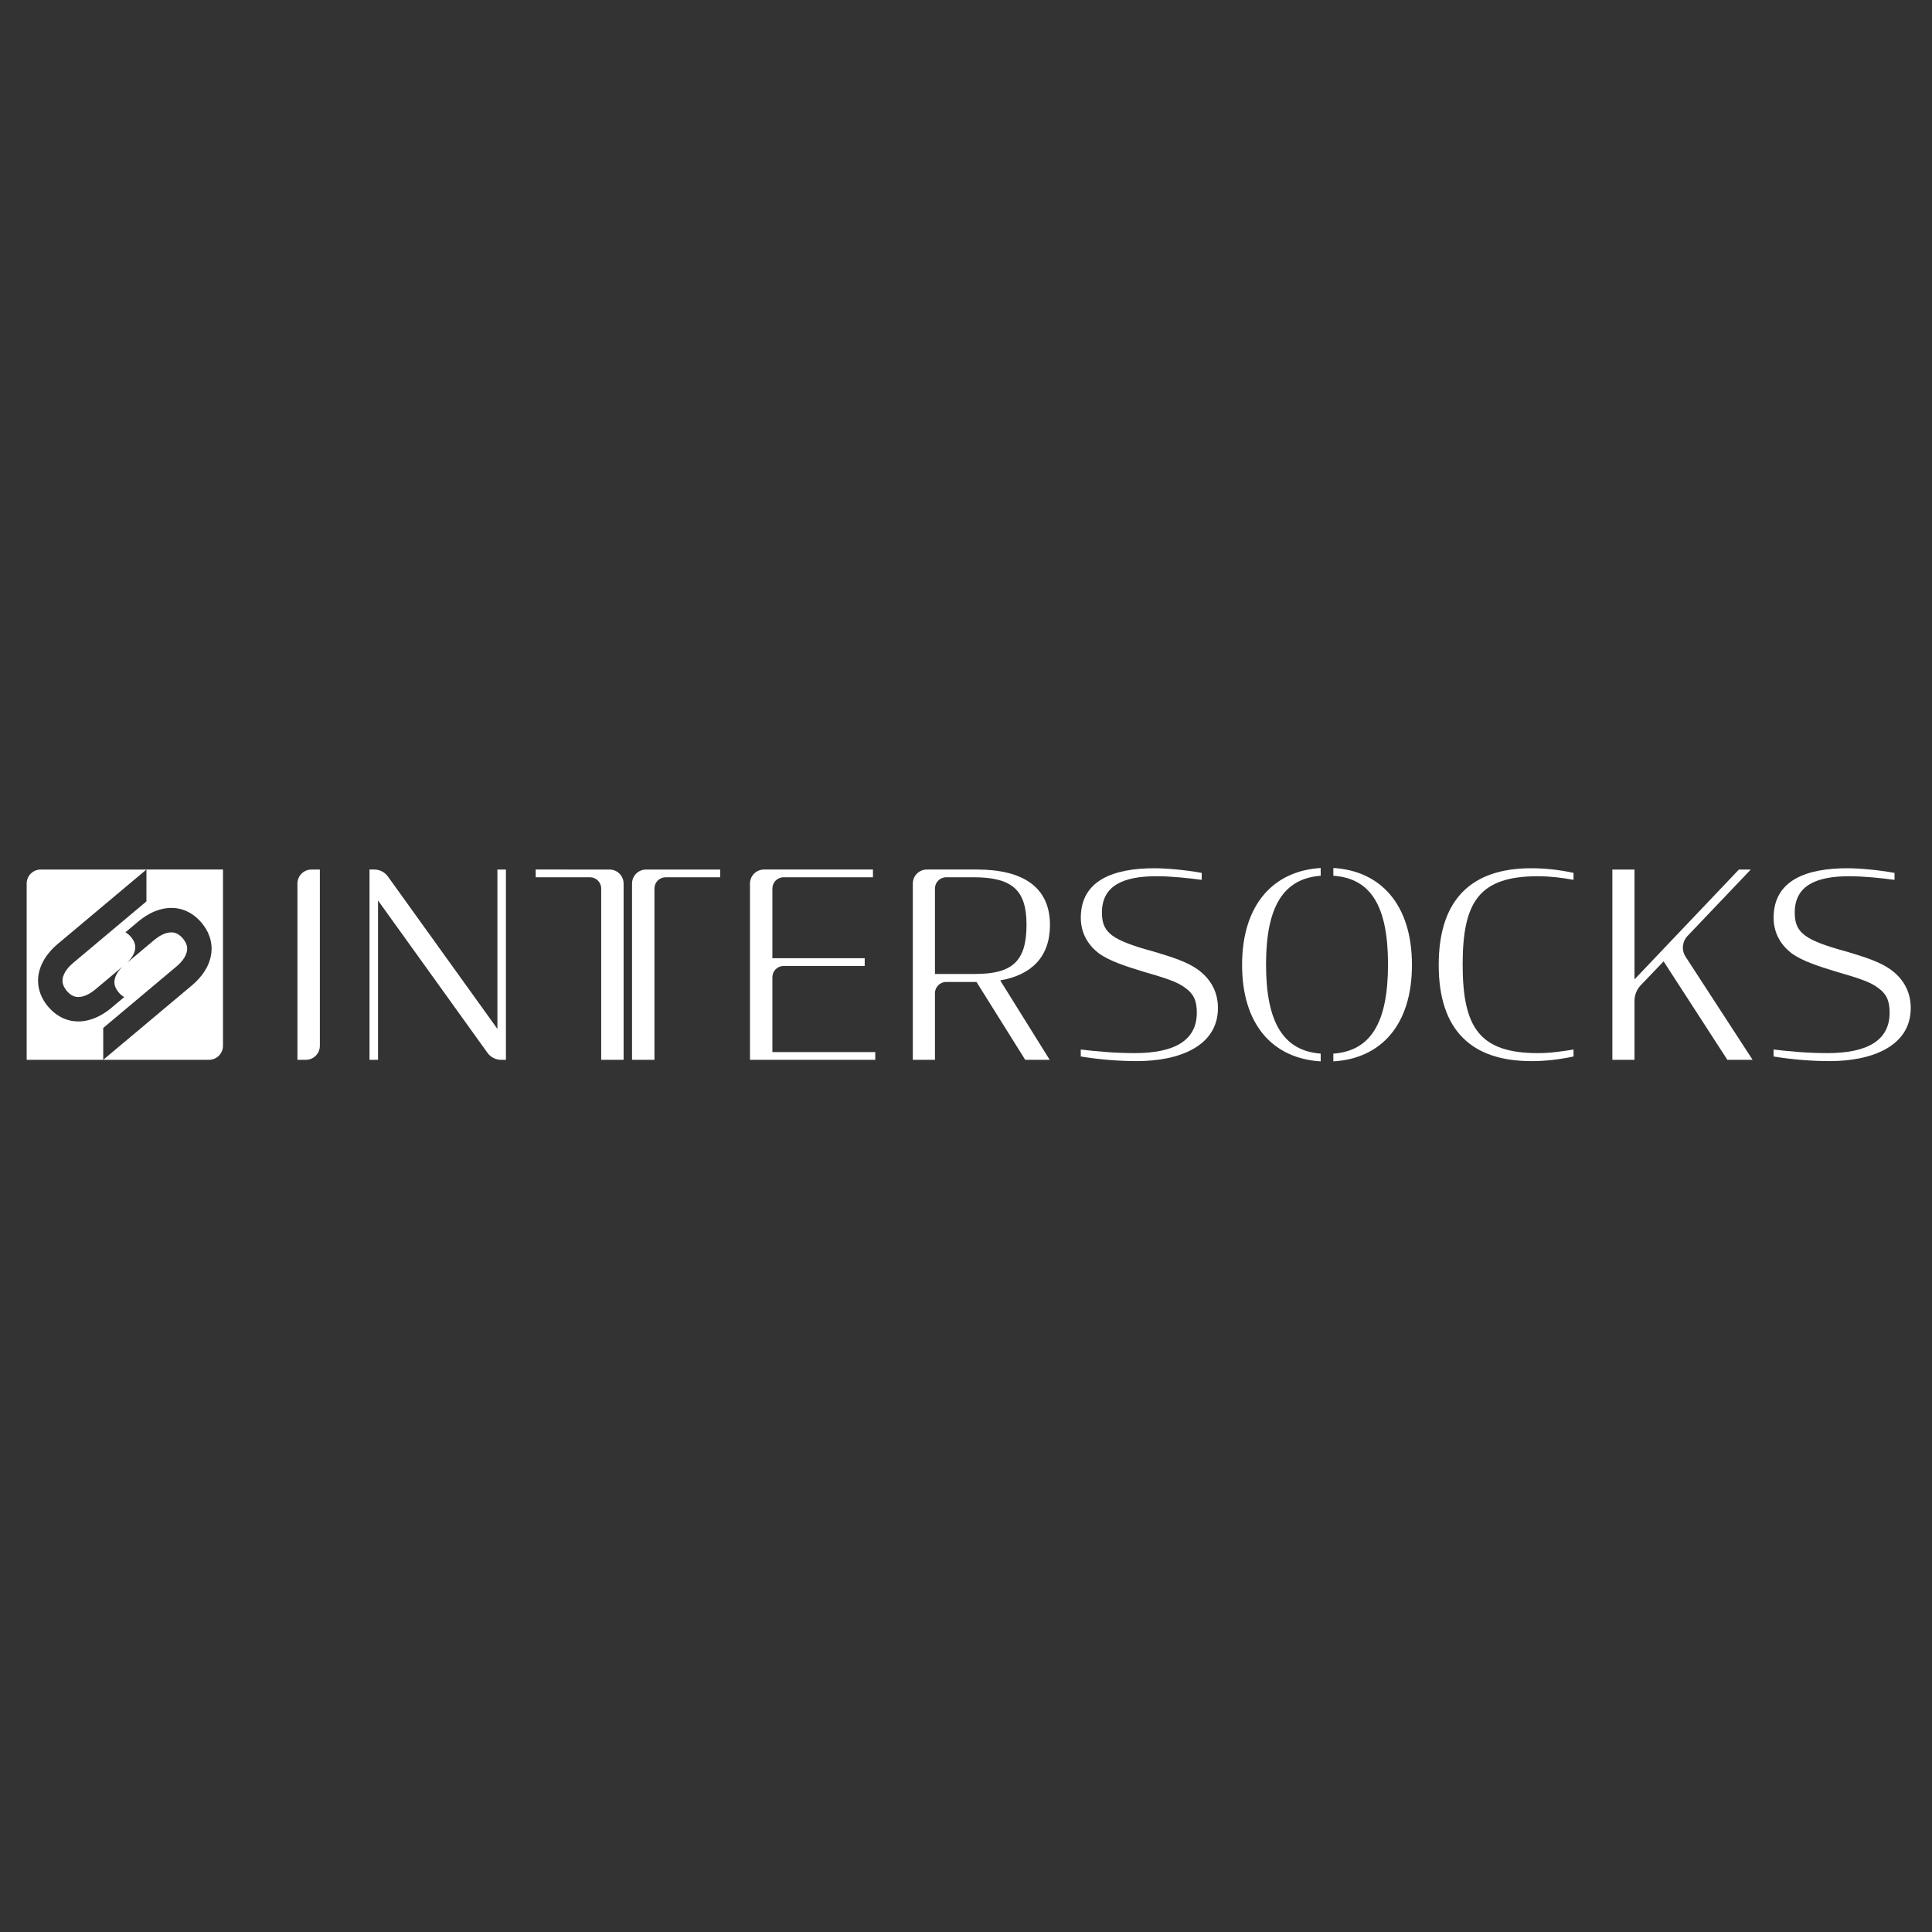 <?xml version="1.0" encoding="utf-8"?>
<!-- Generator: Adobe Illustrator 15.1.0, SVG Export Plug-In  -->
<!DOCTYPE svg PUBLIC "-//W3C//DTD SVG 1.1//EN" "http://www.w3.org/Graphics/SVG/1.1/DTD/svg11.dtd">
<svg version="1.1"
	 xmlns="http://www.w3.org/2000/svg" xmlns:xlink="http://www.w3.org/1999/xlink" xmlns:a="http://ns.adobe.com/AdobeSVGViewerExtensions/3.0/"
	 x="0px" y="0px" width="340px" height="340px" viewBox="-4.694 -152.753 340 340" enable-background="new -4.694 -152.753 340 340"
	 xml:space="preserve">
<rect x="-4.694" y="-152.753" width="340" height="340" fill="#333333" stroke="none"/>
<defs>
</defs>
<path fill="#FFFFFF" d="M122.049,0.27v1.361h-9.592c-1.096,0-1.979,0.886-1.979,1.979v30.149h-3.944V2.746
	c0-1.366,1.107-2.474,2.474-2.475L122.049,0.27z"/>
<path fill="#FFFFFF" d="M50.122,0.27h1.475v31.019c0,1.364-1.107,2.471-2.472,2.471h-1.474V2.74
	C47.652,1.376,48.759,0.27,50.122,0.27"/>
<path fill="#FFFFFF" d="M105.05,2.745v31.014h-3.944V3.61c0-1.093-0.885-1.979-1.979-1.979h-9.545V0.269l12.994,0.002
	C103.941,0.271,105.05,1.379,105.05,2.745"/>
<path fill="#FFFFFF" d="M127.292,2.74c0-1.365,1.104-2.471,2.47-2.471h19.17v1.362h-15.719c-1.093,0-1.979,0.886-1.979,1.978V15.88
	h16.246v1.361h-14.266c-1.095,0-1.98,0.885-1.98,1.979v13.177h18.105v1.36h-22.049L127.292,2.74L127.292,2.74z"/>
<path fill="#FFFFFF" d="M167.152,20.055h0.404h-5.734c-1.093,0-1.979,0.886-1.979,1.979v11.726h-3.897V2.739
	c0-1.364,1.106-2.47,2.471-2.47h8.824c8.078,0,12.842,3.087,12.842,9.756c0,5.583-3.223,8.804-8.757,9.757l8.711,13.977h-4.307
	L167.152,20.055z M166.926,18.648c6.579,0,9.031-2.269,9.031-8.667c0-6.081-2.498-8.35-9.349-8.35h-4.786
	c-1.093,0-1.979,0.886-1.979,1.979v15.039H166.926L166.926,18.648z"/>
<path fill="#FFFFFF" d="M185.504,33.169v-1.225c2.679,0.316,5.855,0.633,9.486,0.633c6.852,0,10.937-2.131,10.937-7.123
	c0-2.223-0.636-3.337-1.999-4.335c-1.45-1.135-3.766-1.814-7.35-2.86c-3.313-0.997-5.99-1.904-7.806-3.175
	c-1.812-1.361-3.262-3.424-3.262-6.329c0-6.625,5.803-8.712,12.973-8.712c1.998,0,5.311,0.274,8.306,0.818v1.223
	c-2.451-0.316-5.355-0.635-7.987-0.635c-5.855,0-9.575,1.679-9.575,6.399c0,2.042,0.59,3.111,1.86,4.063
	c1.453,1.044,3.813,1.86,7.307,2.813c3.357,0.998,5.81,1.815,7.624,3.085c2.041,1.452,3.625,3.65,3.625,6.829
	c0,6.761-6.893,9.346-14.243,9.346C192.267,33.985,188.772,33.714,185.504,33.169"/>
<path fill="#FFFFFF" d="M248.494,17.06c0-11.617,5.851-17.017,16.285-17.017c2.406,0,4.992,0.273,7.442,0.818v1.224
	c-1.95-0.363-4.129-0.635-6.26-0.635c-10.301,0-13.251,4.447-13.251,15.519c0,11.075,2.949,15.61,13.251,15.61
	c2.269,0,4.219-0.315,6.26-0.634v1.225c-2.585,0.545-4.899,0.816-7.442,0.816C254.345,33.985,248.494,28.631,248.494,17.06"/>
<path fill="#FFFFFF" d="M288.074,16.429l-4.024,4.202c-0.706,0.738-1.099,1.718-1.099,2.737v10.391h-3.897V0.27h3.897v19.332
	L301.328,0.27h2.089l-11.133,11.688c-0.948,0.996-1.088,2.512-0.34,3.664l11.792,18.137h-4.443L288.074,16.429z"/>
<path fill="#FFFFFF" d="M307.428,33.169v-1.225c2.678,0.316,5.855,0.633,9.484,0.633c6.854,0,10.938-2.131,10.938-7.123
	c0-2.223-0.636-3.337-1.998-4.335c-1.451-1.135-3.765-1.814-7.349-2.86c-3.313-0.997-5.992-1.904-7.806-3.175
	c-1.815-1.361-3.264-3.424-3.264-6.329c0-6.625,5.805-8.712,12.975-8.712c1.996,0,5.309,0.274,8.304,0.818v1.223
	c-2.45-0.316-5.354-0.635-7.988-0.635c-5.852,0-9.573,1.679-9.573,6.399c0,2.042,0.589,3.111,1.86,4.063
	c1.452,1.044,3.812,1.86,7.306,2.813c3.359,0.998,5.81,1.815,7.625,3.085c2.041,1.452,3.624,3.65,3.624,6.829
	c0,6.761-6.893,9.346-14.243,9.346C314.188,33.985,310.695,33.714,307.428,33.169"/>
<path fill="#FFFFFF" d="M227.726,32.665c-6.563-0.5-9.618-5.472-9.618-15.696c0-10.181,3.056-15.109,9.618-15.605V0.001
	c-8.268,0.493-13.833,6.381-13.833,17.059c0,10.678,5.565,16.484,13.833,16.97V32.665z"/>
<path fill="#FFFFFF" d="M229.953,0v1.361c6.589,0.469,9.619,5.318,9.619,15.608c0,10.249-3.03,15.217-9.619,15.699v1.363
	c8.25-0.467,13.833-6.275,13.833-16.971C243.785,6.366,238.203,0.477,229.953,0"/>
<path fill="#FFFFFF" d="M21.077,0.27l-0.002,5.612L8.12,16.755c-0.581,0.5-1.663,1.563-1.804,2.843
	c-0.072,0.666,0.167,1.323,0.73,2.013l0.016,0.02c0.58,0.676,1.187,1.024,1.855,1.067c1.285,0.086,2.518-0.798,3.112-1.283
	l4.827-4.048c-0.582,0.576-1.295,1.458-1.408,2.487c-0.074,0.672,0.168,1.336,0.738,2.032l0.016,0.021
	c0.313,0.365,0.635,0.628,0.969,0.807L14.9,24.619c-0.514,0.421-3.02,2.563-6.223,2.374c-0.246-0.017-0.49-0.044-0.731-0.085
	c-1.559-0.273-2.981-1.119-4.148-2.476l-0.08-0.095c-1.132-1.384-1.72-2.932-1.716-4.516c0-0.243,0.016-0.488,0.043-0.734
	c0.369-3.187,2.914-5.282,3.417-5.716L21.077,0.27H2.472C1.105,0.27,0,1.376,0,2.74v31.017h13.473v-5.609l12.955-10.873
	c0.582-0.5,1.664-1.561,1.804-2.842c0.074-0.667-0.164-1.325-0.729-2.013l-0.017-0.02c-0.579-0.674-1.188-1.023-1.854-1.068
	c-1.284-0.084-2.518,0.797-3.114,1.282l-4.804,4.03c0.579-0.575,1.276-1.45,1.388-2.467c0.073-0.671-0.168-1.336-0.738-2.032
	l-0.016-0.02c-0.314-0.365-0.638-0.629-0.972-0.808L19.65,9.41c0.513-0.421,3.016-2.563,6.221-2.374
	c0.244,0.015,0.49,0.043,0.731,0.085c1.56,0.273,2.983,1.119,4.147,2.476l0.078,0.094c1.134,1.384,1.721,2.932,1.719,4.514
	c-0.002,0.244-0.016,0.491-0.044,0.736c-0.37,3.188-2.913,5.282-3.417,5.715L13.473,33.755h18.606c1.364,0,2.47-1.106,2.47-2.471
	V0.268H21.077V0.27z"/>
<path fill="#FFFFFF" d="M82.841,28.314V0.27h1.498v33.489H83.5c-0.953,0-1.85-0.459-2.406-1.232L61.831,5.715v28.044h-1.498V0.269
	h0.836c0.954,0,1.852,0.459,2.407,1.234L82.841,28.314z"/>
</svg>
